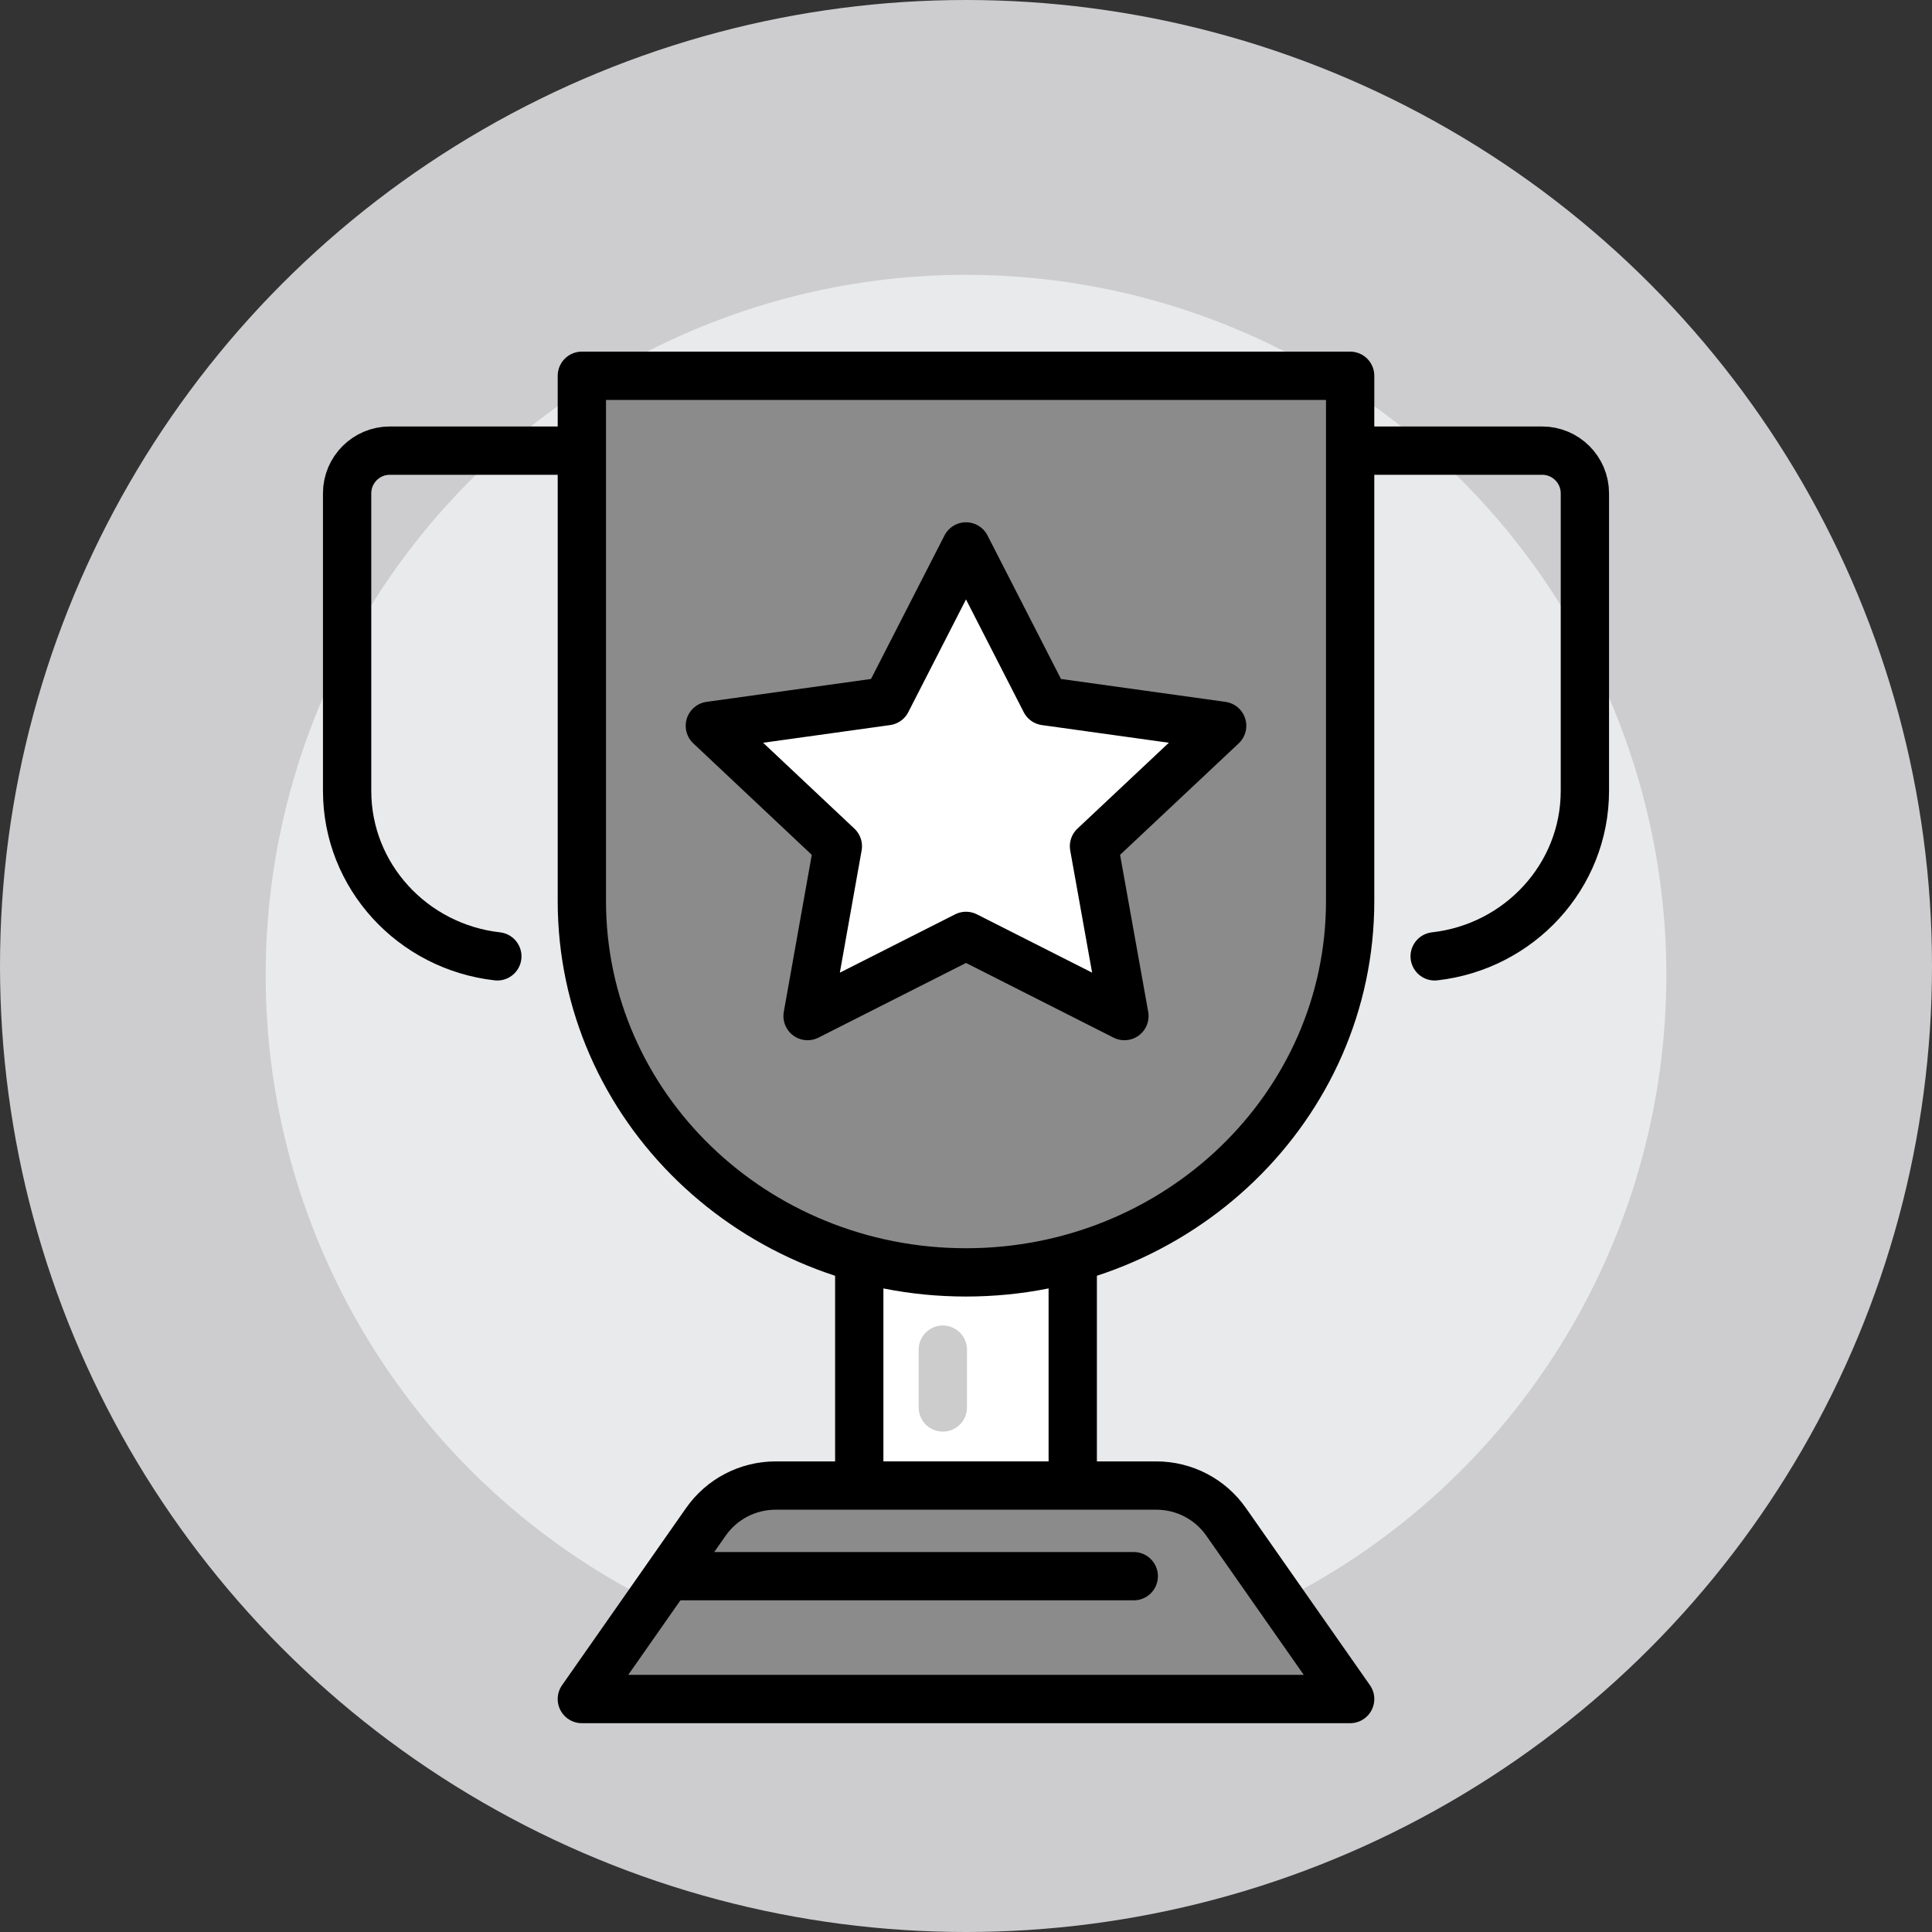<svg height="120" viewBox="0 0 120 120" width="120" xmlns="http://www.w3.org/2000/svg"><rect x="0" y="0" width="120" height="120" fill="#333333" stroke="none"/><circle cx="60" cy="60" fill="#f3f3f7" opacity=".8" r="60"/><circle cx="60" cy="60.57" fill="#e9eaeb" r="43.5"/><g stroke-linecap="round" stroke-linejoin="round" stroke-width="3"><path d="m53.37 78.15h13.26v14.13h-13.26z" fill="#fff" stroke="#000"/><path d="m83.86 27.99h11.93c1.46 0 2.65 1.19 2.65 2.65v18.48c0 5.31-4.08 9.69-9.33 10.28" fill="none" stroke="#000"/><path d="m36.14 27.99h-11.93c-1.46 0-2.65 1.19-2.65 2.65v18.48c0 5.31 4.08 9.69 9.33 10.28" fill="none" stroke="#000"/><path d="m60 105.53h23.86l-7.7-11c-.99-1.42-2.61-2.26-4.34-2.26h-23.64c-1.73 0-3.35.84-4.34 2.26l-7.7 11z" fill="#8b8b8b" stroke="#000"/><path d="m60 23.34h23.86v32.63c0 12.73-10.68 23.06-23.86 23.06s-23.86-10.32-23.86-23.06v-32.63z" fill="#8b8b8b" stroke="#000"/><path d="m41.78 97.9h28.64" fill="#e9eaeb" stroke="#000"/><path d="m60 33.94 4.92 9.61 10.99 1.53-7.96 7.48 1.89 10.55-9.84-4.98-9.84 4.98 1.88-10.55-7.95-7.48 10.99-1.53z" fill="#fff" stroke="#000"/><path d="m58.56 83.83v3.59" fill="none" stroke="#ccc"/></g></svg>